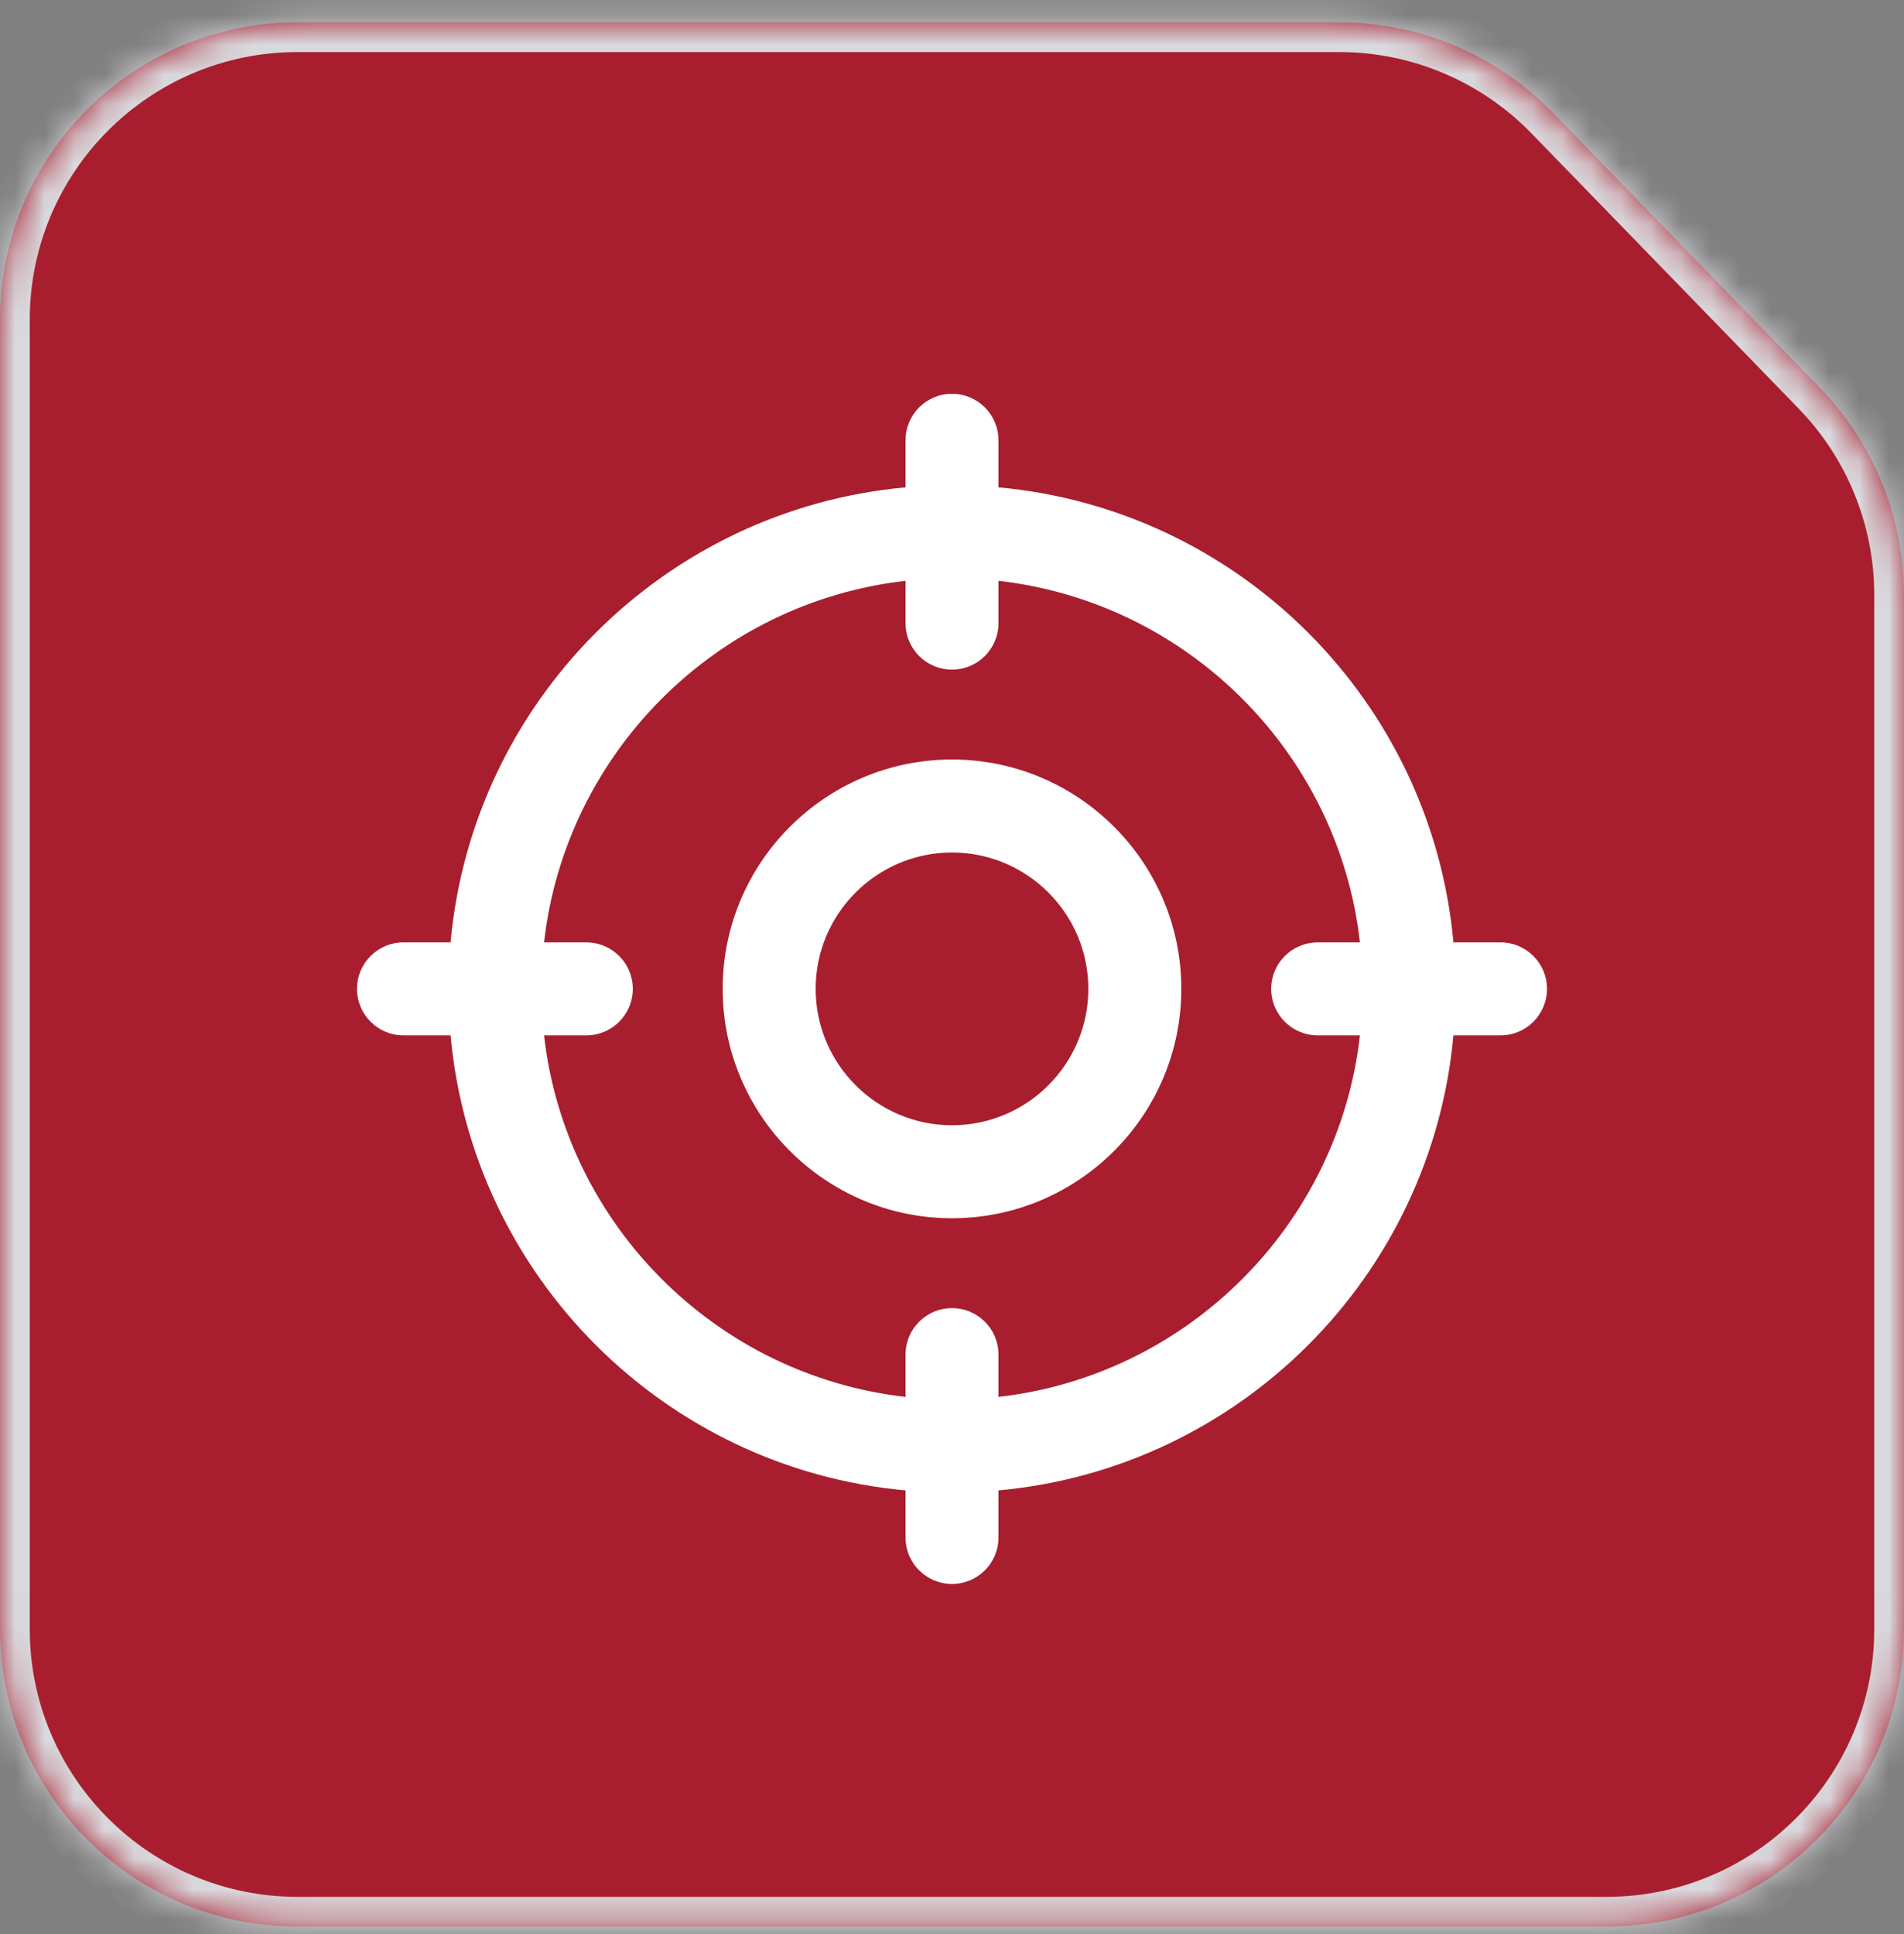<svg xmlns="http://www.w3.org/2000/svg" width="64" height="65" viewBox="0 0 64 65" fill="none"><rect x="0" y="0" width="64" height="65" fill="#808080" stroke="none"/><mask id="path-1-inside-1_2682_14212" fill="white"><path fill-rule="evenodd" clip-rule="evenodd" d="M52.194 3.784C50.311 1.844 47.723 0.75 45.019 0.75H10C4.477 0.75 0 5.227 0 10.75V54.75C0 60.273 4.477 64.75 10 64.75H54C59.523 64.75 64 60.273 64 54.75V19.999C64 17.398 62.986 14.899 61.174 13.033L52.194 3.784Z"></path></mask><path fill-rule="evenodd" clip-rule="evenodd" d="M52.194 3.784C50.311 1.844 47.723 0.75 45.019 0.75H10C4.477 0.75 0 5.227 0 10.75V54.75C0 60.273 4.477 64.75 10 64.75H54C59.523 64.75 64 60.273 64 54.75V19.999C64 17.398 62.986 14.899 61.174 13.033L52.194 3.784Z" fill="#A81E2E"></path><path d="M52.194 3.784L51.476 4.48L52.194 3.784ZM10 1.75H45.019V-0.25H10V1.75ZM1 54.75V10.75H-1V54.75H1ZM54 63.75H10V65.75H54V63.75ZM63 19.999V54.75H65V19.999H63ZM61.892 12.336L52.911 3.087L51.476 4.48L60.457 13.729L61.892 12.336ZM65 19.999C65 17.138 63.885 14.389 61.892 12.336L60.457 13.729C62.088 15.409 63 17.658 63 19.999H65ZM54 65.75C60.075 65.75 65 60.825 65 54.75H63C63 59.721 58.971 63.75 54 63.75V65.75ZM-1 54.75C-1 60.825 3.925 65.75 10 65.75V63.75C5.029 63.75 1 59.721 1 54.75H-1ZM45.019 1.75C47.452 1.75 49.782 2.735 51.476 4.48L52.911 3.087C50.84 0.954 47.993 -0.25 45.019 -0.25V1.75ZM10 -0.25C3.925 -0.25 -1 4.675 -1 10.75H1C1 5.779 5.029 1.75 10 1.75V-0.25Z" fill="#D9DADE" mask="url(#path-1-inside-1_2682_14212)"></path><g clip-path="url(#clip0_2682_14212)"><path d="M50.438 31.672H48.855C48.118 23.568 41.665 17.116 33.562 16.379V14.797C33.562 13.934 32.863 13.234 32 13.234C31.137 13.234 30.438 13.934 30.438 14.797V16.379C22.333 17.116 15.882 23.569 15.145 31.672H13.562C12.7 31.672 12 32.371 12 33.234C12 34.097 12.7 34.797 13.562 34.797H15.145C15.882 42.901 22.335 49.353 30.438 50.09V51.672C30.438 52.535 31.137 53.234 32 53.234C32.863 53.234 33.562 52.535 33.562 51.672V50.09C41.667 49.353 48.118 42.9 48.855 34.797H50.438C51.3 34.797 52 34.097 52 33.234C52 32.371 51.3 31.672 50.438 31.672ZM33.562 46.947V45.526C33.562 44.663 32.863 43.964 32 43.964C31.137 43.964 30.438 44.663 30.438 45.526V46.947C24.073 46.227 19.007 41.161 18.287 34.797H19.708C20.571 34.797 21.271 34.097 21.271 33.234C21.271 32.371 20.571 31.672 19.708 31.672H18.287C19.007 25.308 24.073 20.242 30.438 19.521V20.943C30.438 21.806 31.137 22.505 32 22.505C32.863 22.505 33.562 21.806 33.562 20.943V19.521C39.927 20.242 44.993 25.308 45.713 31.672H44.292C43.429 31.672 42.729 32.371 42.729 33.234C42.729 34.097 43.429 34.797 44.292 34.797H45.713C44.993 41.161 39.927 46.227 33.562 46.947ZM32 25.526C27.75 25.526 24.292 28.984 24.292 33.234C24.292 37.485 27.75 40.943 32 40.943C36.25 40.943 39.708 37.485 39.708 33.234C39.708 28.984 36.25 25.526 32 25.526ZM32 37.818C29.473 37.818 27.417 35.762 27.417 33.234C27.417 30.707 29.473 28.651 32 28.651C34.527 28.651 36.583 30.707 36.583 33.234C36.583 35.762 34.527 37.818 32 37.818Z" fill="white"></path></g><defs><clipPath id="clip0_2682_14212"><rect width="40" height="40" fill="white" transform="translate(12 13.234)"></rect></clipPath></defs></svg>